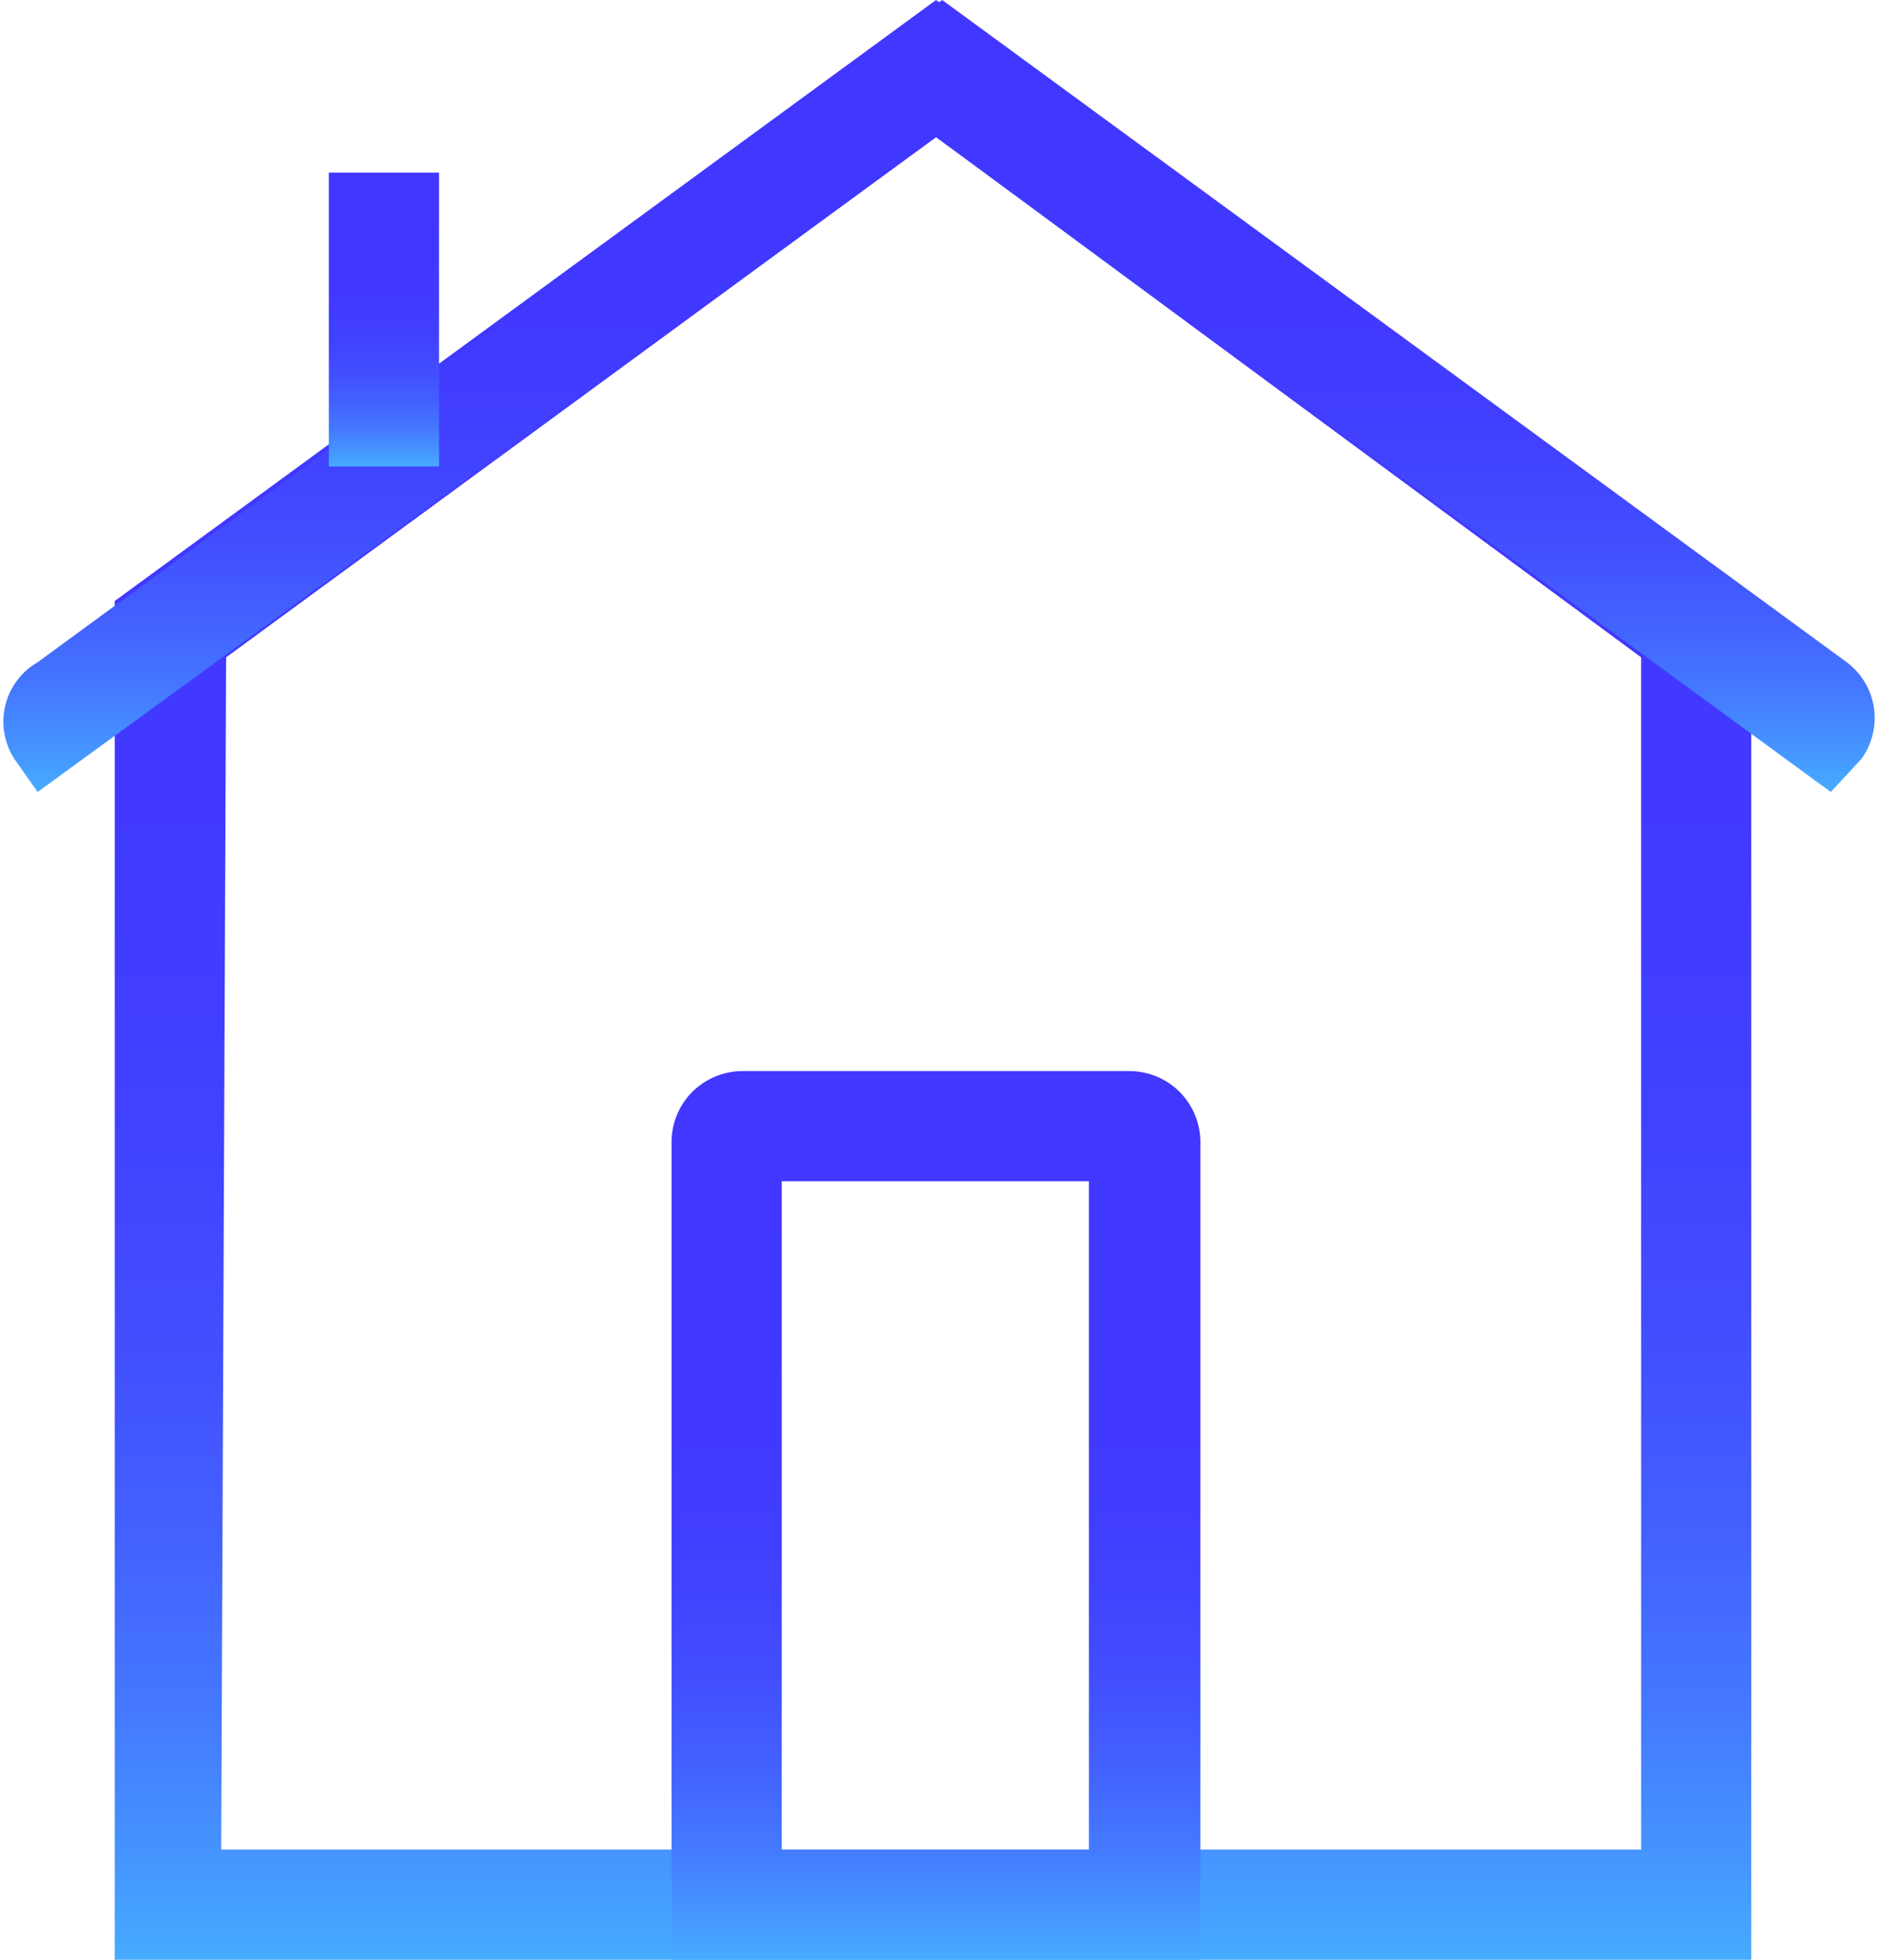 <svg width="23" height="24" viewBox="0 0 23 24" fill="none" xmlns="http://www.w3.org/2000/svg">
<path d="M21.448 24H1.405V7.36L11.464 0L21.448 7.36V24ZM2.709 22.651H20.099V8.05L11.464 1.679L2.769 8.05L2.709 22.651Z" fill="url(#paint0_linear_5111_118705)"/>
<path d="M22.422 9.699L11.464 1.679L0.461 9.699L0.176 9.294C0.114 9.199 0.072 9.091 0.053 8.979C0.034 8.867 0.038 8.752 0.064 8.641C0.091 8.53 0.14 8.426 0.208 8.335C0.276 8.243 0.362 8.167 0.461 8.11L11.539 0L22.617 8.11C22.797 8.244 22.916 8.444 22.95 8.665C22.983 8.887 22.928 9.113 22.797 9.294L22.422 9.699Z" fill="url(#paint1_linear_5111_118705)"/>
<path d="M14.701 24H8.225V13.971C8.228 13.746 8.32 13.531 8.479 13.371C8.639 13.212 8.854 13.121 9.079 13.117H13.846C14.072 13.121 14.287 13.212 14.446 13.371C14.605 13.531 14.697 13.746 14.701 13.971V24ZM9.574 22.651H13.336V14.466H9.574V22.651Z" fill="url(#paint2_linear_5111_118705)"/>
<path d="M5.377 2.114H4.027V5.712H5.377V2.114Z" fill="url(#paint3_linear_5111_118705)"/>
<defs>
<linearGradient id="paint0_linear_5111_118705" x1="11.418" y1="23.932" x2="11.418" y2="0.712" gradientUnits="userSpaceOnUse">
<stop stop-color="#46AAFF"/>
<stop offset="0.045" stop-color="#4597FF"/>
<stop offset="0.128" stop-color="#4479FF"/>
<stop offset="0.221" stop-color="#4361FF"/>
<stop offset="0.326" stop-color="#424EFF"/>
<stop offset="0.448" stop-color="#4141FF"/>
<stop offset="0.605" stop-color="#4139FF"/>
<stop offset="0.918" stop-color="#4137FF"/>
</linearGradient>
<linearGradient id="paint1_linear_5111_118705" x1="11.491" y1="9.671" x2="11.491" y2="0.288" gradientUnits="userSpaceOnUse">
<stop stop-color="#46AAFF"/>
<stop offset="0.045" stop-color="#4597FF"/>
<stop offset="0.128" stop-color="#4479FF"/>
<stop offset="0.221" stop-color="#4361FF"/>
<stop offset="0.326" stop-color="#424EFF"/>
<stop offset="0.448" stop-color="#4141FF"/>
<stop offset="0.605" stop-color="#4139FF"/>
<stop offset="0.918" stop-color="#4137FF"/>
</linearGradient>
<linearGradient id="paint2_linear_5111_118705" x1="11.46" y1="23.969" x2="11.46" y2="13.44" gradientUnits="userSpaceOnUse">
<stop stop-color="#46AAFF"/>
<stop offset="0.045" stop-color="#4597FF"/>
<stop offset="0.128" stop-color="#4479FF"/>
<stop offset="0.221" stop-color="#4361FF"/>
<stop offset="0.326" stop-color="#424EFF"/>
<stop offset="0.448" stop-color="#4141FF"/>
<stop offset="0.605" stop-color="#4139FF"/>
<stop offset="0.918" stop-color="#4137FF"/>
</linearGradient>
<linearGradient id="paint3_linear_5111_118705" x1="4.701" y1="5.701" x2="4.701" y2="2.221" gradientUnits="userSpaceOnUse">
<stop stop-color="#46AAFF"/>
<stop offset="0.045" stop-color="#4597FF"/>
<stop offset="0.128" stop-color="#4479FF"/>
<stop offset="0.221" stop-color="#4361FF"/>
<stop offset="0.326" stop-color="#424EFF"/>
<stop offset="0.448" stop-color="#4141FF"/>
<stop offset="0.605" stop-color="#4139FF"/>
<stop offset="0.918" stop-color="#4137FF"/>
</linearGradient>
</defs>
</svg>

